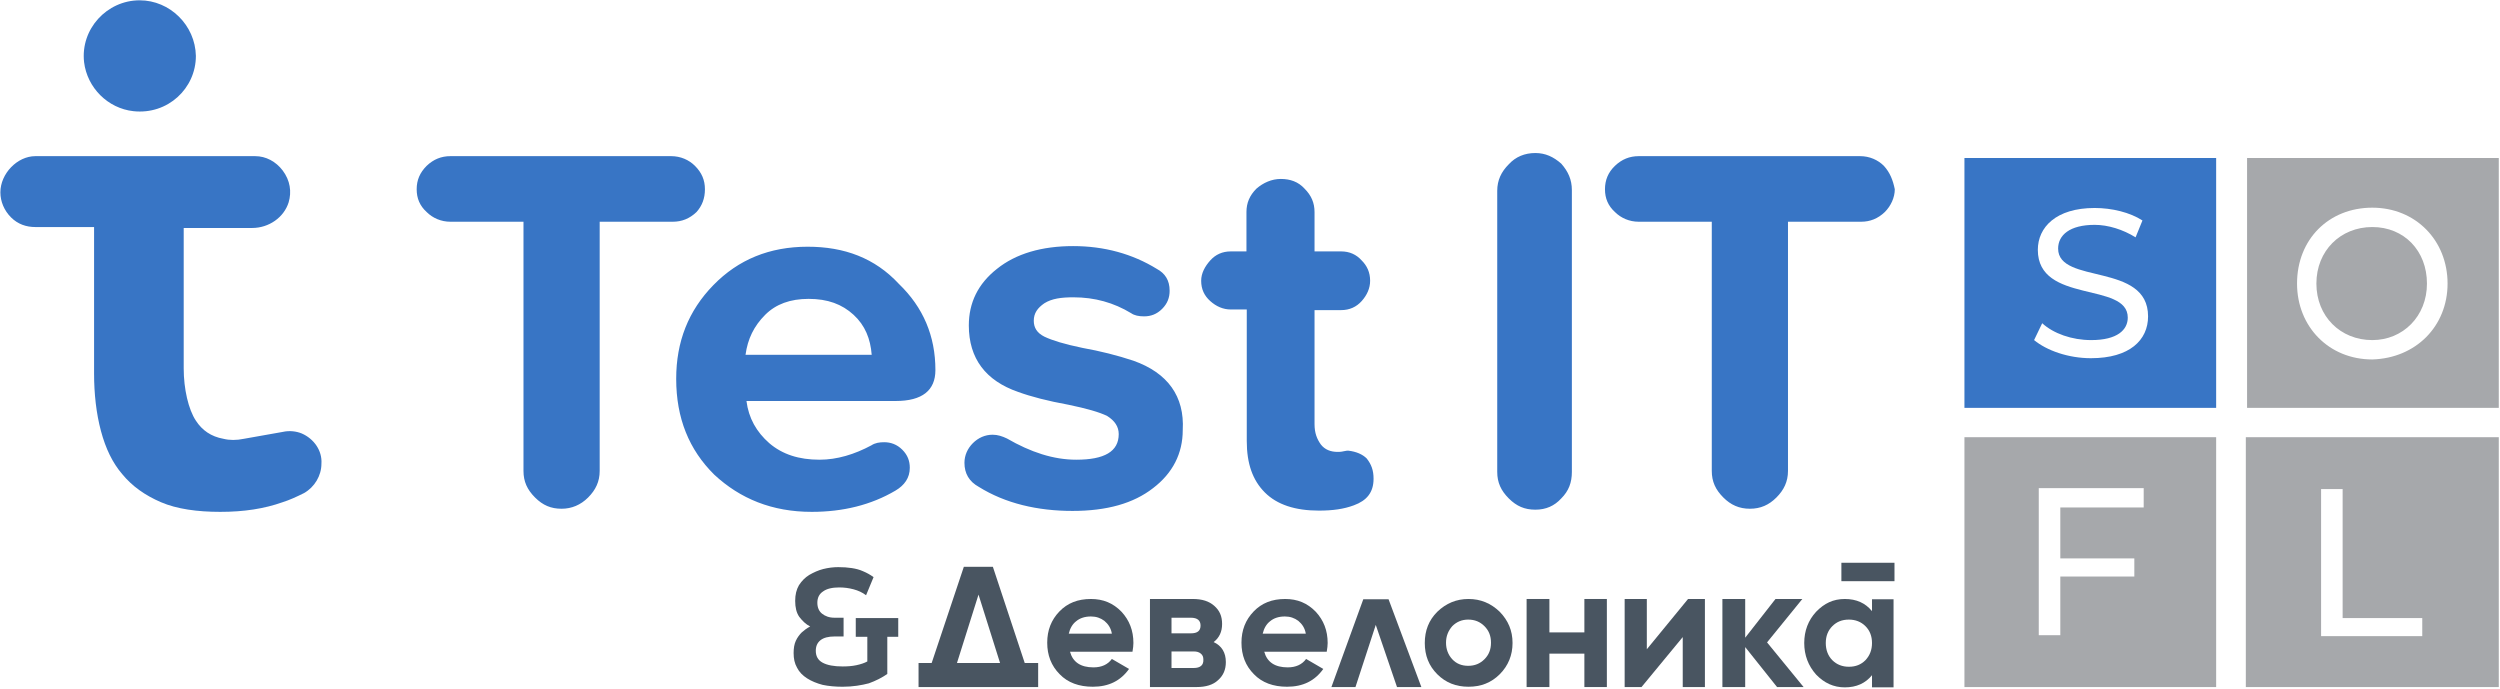 <?xml version="1.0" encoding="UTF-8"?> <svg xmlns="http://www.w3.org/2000/svg" width="1150" height="317" viewBox="0 0 1150 317" fill="none"><path d="M501.832 275.532C495.798 275.532 491.057 277.4 487.322 281.278C483.587 285.157 481.72 289.898 481.72 295.644C481.72 301.39 483.587 306.275 487.466 310.154C491.201 314.032 496.373 315.9 502.694 315.9C510.02 315.9 515.479 313.17 519.358 307.711L511.457 303.114C509.589 305.7 506.716 306.993 502.981 306.993C497.091 306.993 493.499 304.551 492.207 299.81H520.938C521.225 298.23 521.369 296.793 521.369 295.788C521.369 290.042 519.501 285.301 515.91 281.422C512.031 277.4 507.434 275.532 501.832 275.532ZM491.632 291.478C492.207 289.036 493.356 287.025 495.08 285.732C496.804 284.295 499.102 283.577 501.832 283.577C504.274 283.577 506.285 284.295 508.009 285.588C509.733 287.025 511.026 288.892 511.457 291.478H491.632Z" fill="#495561"></path><path d="M591.186 275.532C585.152 275.532 580.411 277.4 576.676 281.278C572.941 285.157 571.073 289.898 571.073 295.644C571.073 301.39 572.941 306.275 576.82 310.154C580.555 314.032 585.727 315.9 592.047 315.9C599.374 315.9 604.833 313.17 608.712 307.711L600.811 303.114C598.943 305.7 596.07 306.993 592.335 306.993C586.445 306.993 582.853 304.551 581.56 299.81H610.292C610.579 298.23 610.723 296.793 610.723 295.788C610.723 290.042 608.855 285.301 605.264 281.422C601.385 277.4 596.788 275.532 591.186 275.532ZM580.842 291.478C581.417 289.036 582.566 287.025 584.29 285.732C586.014 284.295 588.312 283.577 591.042 283.577C593.484 283.577 595.495 284.295 597.219 285.588C598.943 287.025 600.236 288.892 600.667 291.478H580.842Z" fill="#495561"></path><path d="M728.815 275.532V290.903H712.725V275.532H702.238V316.044H712.725V300.672H728.815V316.044H739.158V275.532H728.815Z" fill="#495561"></path><path d="M638.598 275.675H627.105L612.452 316.043H623.514L632.852 287.455L642.62 316.043H653.826L638.742 275.675H638.598Z" fill="#495561"></path><path d="M861.121 281.136C858.104 277.401 853.938 275.533 848.623 275.533C843.307 275.533 839.141 277.544 835.406 281.423C831.815 285.302 829.947 290.186 829.947 295.789C829.947 301.392 831.815 306.276 835.406 310.298C839.141 314.177 843.451 316.188 848.623 316.188C853.938 316.188 858.104 314.321 861.121 310.586V316.188H871.033V275.677H861.121V281.136ZM858.104 303.69C856.093 305.701 853.651 306.707 850.49 306.707C847.473 306.707 844.887 305.701 842.876 303.69C840.865 301.679 839.859 298.949 839.859 295.789C839.859 292.629 840.865 290.043 842.876 288.031C844.887 286.02 847.33 285.015 850.49 285.015C853.507 285.015 856.093 286.02 858.104 288.031C860.115 290.043 861.121 292.629 861.121 295.789C861.121 298.949 860.115 301.535 858.104 303.69Z" fill="#495561"></path><path d="M871.462 258.87H847.04V267.346H871.462V258.87Z" fill="#495561"></path><path d="M456.723 260.736H443.363L428.566 304.983H422.533V316.044H477.554V304.983H471.376L456.723 260.736ZM440.203 304.983L450.115 273.522L460.028 304.983H440.203Z" fill="#495561"></path><path d="M776.503 275.532L757.54 298.661V275.532H747.34V316.044H755.098L774.06 293.058V316.044H784.26V275.532H776.503Z" fill="#495561"></path><path d="M558.286 295.357C560.872 293.346 562.165 290.616 562.165 287.025C562.165 283.433 561.016 280.847 558.574 278.693C556.131 276.538 552.971 275.532 548.661 275.532H528.98V316.044H550.385C554.695 316.044 557.999 315.038 560.298 312.883C562.74 310.728 563.889 307.999 563.889 304.551C563.889 300.241 562.021 297.081 558.286 295.357ZM538.893 284.152H547.799C550.816 284.152 552.253 285.444 552.253 287.743C552.253 290.185 550.816 291.334 547.799 291.334H538.893V284.152ZM549.092 307.28H538.893V299.667H549.092C550.529 299.667 551.534 299.954 552.396 300.672C553.258 301.39 553.546 302.252 553.546 303.402C553.689 305.988 552.109 307.28 549.092 307.28Z" fill="#495561"></path><path d="M812.846 295.644V295.501L829.079 275.532H816.725L802.79 293.346V275.532H792.303V316.044H802.79V297.655L817.443 316.044H829.654L812.846 295.501V295.644Z" fill="#495561"></path><path d="M675.514 275.532C669.911 275.532 665.171 277.543 661.148 281.422C657.269 285.301 655.402 290.042 655.402 295.788C655.402 301.534 657.269 306.275 661.148 310.154C665.027 314.032 669.768 315.9 675.514 315.9C681.26 315.9 686.001 314.032 689.88 310.154C693.759 306.275 695.77 301.39 695.77 295.788C695.77 290.042 693.759 285.444 689.88 281.422C685.857 277.543 681.117 275.532 675.514 275.532ZM682.841 303.258C680.829 305.269 678.387 306.275 675.37 306.275C672.354 306.275 669.911 305.269 668.044 303.258C666.176 301.247 665.171 298.661 665.171 295.644C665.171 292.627 666.176 290.185 668.044 288.03C670.055 286.019 672.497 285.014 675.37 285.014C678.387 285.014 680.829 286.019 682.841 288.03C684.852 290.042 685.857 292.484 685.857 295.644C685.857 298.805 684.852 301.247 682.841 303.258Z" fill="#495561"></path><path d="M387.618 315.903C384.314 315.903 381.153 315.616 378.424 315.041C375.694 314.323 373.252 313.317 371.241 312.025C369.23 310.732 367.65 309.151 366.644 307.14C365.495 305.129 365.064 302.974 365.064 300.388C365.064 298.233 365.351 296.366 366.069 294.786C366.788 293.205 367.793 291.913 368.799 290.907C369.948 289.901 371.241 288.896 372.678 288.177C370.666 287.172 369.086 285.592 367.65 283.724C366.357 281.856 365.782 279.414 365.782 276.397C365.782 273.524 366.357 271.226 367.506 269.215C368.799 267.203 370.379 265.623 372.247 264.474C374.258 263.325 376.413 262.319 378.711 261.744C381.01 261.17 383.308 260.882 385.607 260.882C387.905 260.882 389.917 261.026 391.784 261.313C393.652 261.601 395.376 262.032 396.956 262.75C398.68 263.468 400.26 264.33 401.84 265.479L398.392 273.812C396.669 272.519 394.801 271.657 392.646 271.082C390.491 270.507 388.336 270.22 386.038 270.22C382.877 270.22 380.292 270.795 378.568 272.088C376.844 273.237 375.982 274.961 375.982 277.259C375.982 279.414 376.7 281.138 378.137 282.287C379.573 283.437 381.441 284.155 383.883 284.155H388.049V292.774H383.883C381.01 292.774 378.855 293.349 377.418 294.498C375.982 295.648 375.264 297.228 375.264 299.383C375.264 301.825 376.269 303.692 378.424 304.842C380.579 305.991 383.596 306.566 387.618 306.566C389.773 306.566 391.928 306.422 393.939 305.991C395.95 305.56 397.674 304.985 398.967 304.267V292.918H393.652V284.299H413.189V292.918H408.161V310.013C405.719 311.737 402.846 313.174 399.685 314.323C396.381 315.185 392.359 315.903 387.618 315.903Z" fill="#495561"></path><path d="M324.267 87.057C324.267 82.891 322.83 79.443 319.67 76.283C316.94 73.553 313.062 71.829 308.752 71.829H207.186C203.02 71.829 199.428 73.266 196.268 76.283C193.107 79.443 191.671 82.891 191.671 87.057C191.671 91.223 193.107 94.671 196.268 97.544C198.997 100.273 202.876 101.997 207.186 101.997H240.802V216.636C240.802 221.521 242.526 225.256 246.117 228.847C249.709 232.439 253.444 234.019 258.328 234.019C262.925 234.019 267.091 232.295 270.539 228.847C273.987 225.399 275.854 221.521 275.854 216.636V101.997H309.47C313.636 101.997 317.228 100.561 320.388 97.544C322.974 94.671 324.267 91.223 324.267 87.057ZM371.53 113.49C354.004 113.49 339.638 119.38 328.146 131.16C316.653 142.94 311.05 157.162 311.05 174.257C311.05 192.358 316.94 206.868 328.577 218.36C340.5 229.422 355.153 235.455 373.398 235.455C387.764 235.455 400.693 232.295 411.898 225.687C416.064 223.244 418.506 219.797 418.506 215.2C418.506 212.039 417.501 209.31 415.059 206.868C412.616 204.425 409.743 203.42 406.726 203.42C404.572 203.42 402.56 203.707 400.836 204.856C393.079 209.022 385.034 211.465 376.989 211.465C367.508 211.465 359.894 209.022 353.86 203.851C347.97 198.679 344.379 192.358 343.373 184.457H412.042C424.253 184.457 430.286 179.573 430.286 170.235C430.286 154.576 424.684 141.36 413.478 130.585C402.417 118.662 388.338 113.49 371.53 113.49ZM342.942 163.196C343.948 155.869 346.821 149.979 351.993 144.807C356.877 139.923 363.485 137.481 371.961 137.481C380.724 137.481 387.333 139.923 392.648 144.807C397.963 149.692 400.405 155.869 400.98 163.196H342.942ZM521.365 165.925C514.039 163.483 505.994 161.472 497.949 160.035C489.617 158.311 484.014 156.587 480.423 154.863C476.975 153.14 475.538 150.697 475.538 147.537C475.538 144.089 477.262 141.647 480.423 139.492C483.871 137.337 488.18 136.763 493.783 136.763C503.552 136.763 512.315 139.205 520.36 144.089C521.796 145.095 523.807 145.526 526.25 145.526C529.41 145.526 532.14 144.52 534.582 142.078C537.024 139.636 538.03 136.906 538.03 133.746C538.03 128.861 535.875 125.701 532.14 123.69C520.934 116.794 508.005 113.203 493.639 113.203C479.274 113.203 467.35 116.65 458.587 123.69C449.824 130.585 445.658 139.348 445.658 149.692C445.658 164.919 453.415 175.119 468.356 180.291C474.246 182.446 482.003 184.457 491.484 186.181C499.817 187.905 505.85 189.629 509.298 191.352C512.746 193.507 514.613 196.237 514.613 199.685C514.613 207.729 508.005 211.465 495.076 211.465C484.589 211.465 474.102 208.017 463.184 201.696C461.029 200.69 459.018 199.972 456.576 199.972C453.128 199.972 449.967 201.409 447.525 203.851C445.083 206.293 443.646 209.453 443.646 212.901C443.646 217.785 445.801 221.521 450.255 223.963C462.466 231.577 477.262 235.024 493.352 235.024C509.154 235.024 521.365 231.577 530.416 224.537C539.466 217.642 544.063 208.591 544.063 197.817C544.925 182.302 537.168 171.528 521.365 165.925ZM620.202 207.298C619.914 207.298 619.196 207.298 618.047 207.586C616.898 207.873 615.892 207.873 615.317 207.873C612.157 207.873 609.427 206.867 607.56 204.425C605.836 201.983 604.687 199.254 604.687 195.088V142.653H616.898C620.776 142.653 623.937 141.216 626.379 138.486C628.821 135.757 630.258 132.596 630.258 129.149C630.258 125.27 628.821 122.253 626.379 119.811C623.937 117.081 620.776 115.645 616.898 115.645H604.687V97.544C604.687 93.378 603.25 89.93 600.09 86.77C597.216 83.609 593.481 82.316 589.172 82.316C585.006 82.316 581.127 84.04 577.966 86.77C574.806 89.93 573.369 93.378 573.369 97.544V115.645H566.186C562.308 115.645 559.147 117.081 556.705 119.811C554.263 122.54 552.539 125.701 552.539 129.149C552.539 133.027 553.976 136.044 556.705 138.486C559.435 140.929 562.595 142.365 566.186 142.365H573.513V202.845C573.513 213.332 576.242 220.946 581.845 226.549C587.448 232.151 595.78 234.881 606.698 234.881C613.019 234.881 618.191 234.162 622.788 232.439C628.678 230.284 631.838 226.549 631.838 220.228C631.838 216.349 630.832 213.619 628.678 210.89C626.81 209.022 623.937 207.729 620.202 207.298ZM706.253 70.393C701.368 70.393 697.202 72.117 694.042 75.564C690.594 79.012 688.726 82.891 688.726 87.775V217.067C688.726 221.952 690.45 225.687 694.042 229.278C697.633 232.87 701.368 234.45 706.253 234.45C711.137 234.45 715.016 232.726 718.176 229.278C721.624 225.83 723.061 221.952 723.061 217.067V87.488C723.061 82.604 721.337 78.868 718.176 75.277C714.585 72.117 710.85 70.393 706.253 70.393ZM866.575 76.283C863.845 73.553 859.966 71.829 855.657 71.829H753.803C749.637 71.829 746.046 73.266 742.885 76.283C739.725 79.299 738.288 82.891 738.288 87.057C738.288 91.223 739.725 94.671 742.885 97.544C745.615 100.273 749.494 101.997 753.803 101.997H787.419V216.636C787.419 221.521 789.143 225.256 792.735 228.847C796.182 232.295 800.061 234.019 804.946 234.019C809.83 234.019 813.709 232.295 817.156 228.847C820.604 225.399 822.472 221.521 822.472 216.636V101.997H856.088C860.254 101.997 863.845 100.561 867.006 97.544C869.735 94.814 871.603 90.936 871.603 87.057C870.741 82.891 869.448 79.443 866.575 76.283Z" fill="#3875C5"></path><path d="M138.808 199.398C136.366 198.392 133.205 197.961 130.045 198.68L112.231 201.84C108.783 202.559 105.623 202.559 102.75 201.84C97.147 200.835 92.981 197.962 90.108 193.508C86.66 188.336 84.505 178.855 84.505 169.517V104.871H115.966C123.724 104.871 130.619 99.987 132.774 93.091C134.211 88.207 133.492 83.035 130.045 78.438C126.884 74.272 122.287 71.83 117.403 71.83H16.268C7.936 71.83 0.178 79.875 0.178 88.494C0.178 92.66 1.902 96.826 5.062 99.987C8.223 103.147 12.102 104.44 16.268 104.44H43.275V171.816C43.275 181.154 44.281 190.204 46.436 198.249C48.591 206.294 51.751 212.902 56.205 218.074C60.802 223.676 66.692 227.842 74.018 231.003C81.345 234.163 90.826 235.456 101.313 235.456C112.231 235.456 121.569 234.02 130.045 231.003C133.205 229.997 136.366 228.561 139.813 226.837C144.698 224.107 147.858 218.792 147.858 213.333C148.289 207.299 144.41 201.84 138.808 199.398Z" fill="#3875C5"></path><path d="M64.248 0.144C49.164 0.144 36.953 13.36 38.677 28.588C40.114 40.368 49.595 49.849 61.375 51.142C77.177 52.866 90.106 40.655 90.106 25.715C89.819 11.636 78.183 0.144 64.248 0.144Z" fill="#3875C5"></path><path d="M903.641 72.689V187.615H1019.43V72.689H903.641ZM961.822 164.773C951.335 164.773 941.423 161.182 935.677 156.441L939.412 148.684C944.583 153.424 953.059 156.441 961.966 156.441C974.033 156.441 978.774 151.7 978.774 146.098C978.774 129.434 937.401 139.921 937.401 114.924C937.401 104.581 945.733 95.674 963.546 95.674C971.447 95.674 979.78 97.685 985.526 101.42L982.365 109.178C976.619 105.586 969.723 103.431 963.546 103.431C952.054 103.431 946.738 108.172 946.738 114.349C946.738 131.014 988.112 120.527 988.112 145.523C988.112 156.441 979.636 164.773 961.822 164.773Z" fill="#3875C5"></path><path d="M903.641 201.119V316.045H1019.43V201.119H903.641ZM985.957 233.442H947.744V256.858H981.791V265.19H947.744V292.198H937.832V224.535H986.1V233.442H985.957ZM1033.08 201.119V316.045H1149.44V201.119H1033.08ZM1114.39 292.629H1067.7V224.966H1077.61V284.296H1114.24V292.629H1114.39ZM1116.4 130.439C1116.4 145.523 1105.34 156.441 1091.26 156.441C1076.6 156.441 1065.54 145.523 1065.54 130.439C1065.54 115.355 1076.6 104.437 1091.26 104.437C1105.91 104.437 1116.4 115.355 1116.4 130.439ZM1149.44 72.689V187.615H1033.65V72.689H1149.44ZM1125.88 130.439C1125.88 110.614 1111.23 95.53 1091.26 95.53C1071.29 95.53 1056.64 110.04 1056.64 130.439C1056.64 150.264 1071.29 165.348 1091.26 165.348C1111.23 164.773 1125.88 150.12 1125.88 130.439Z" fill="#A6A8AB"></path></svg> 